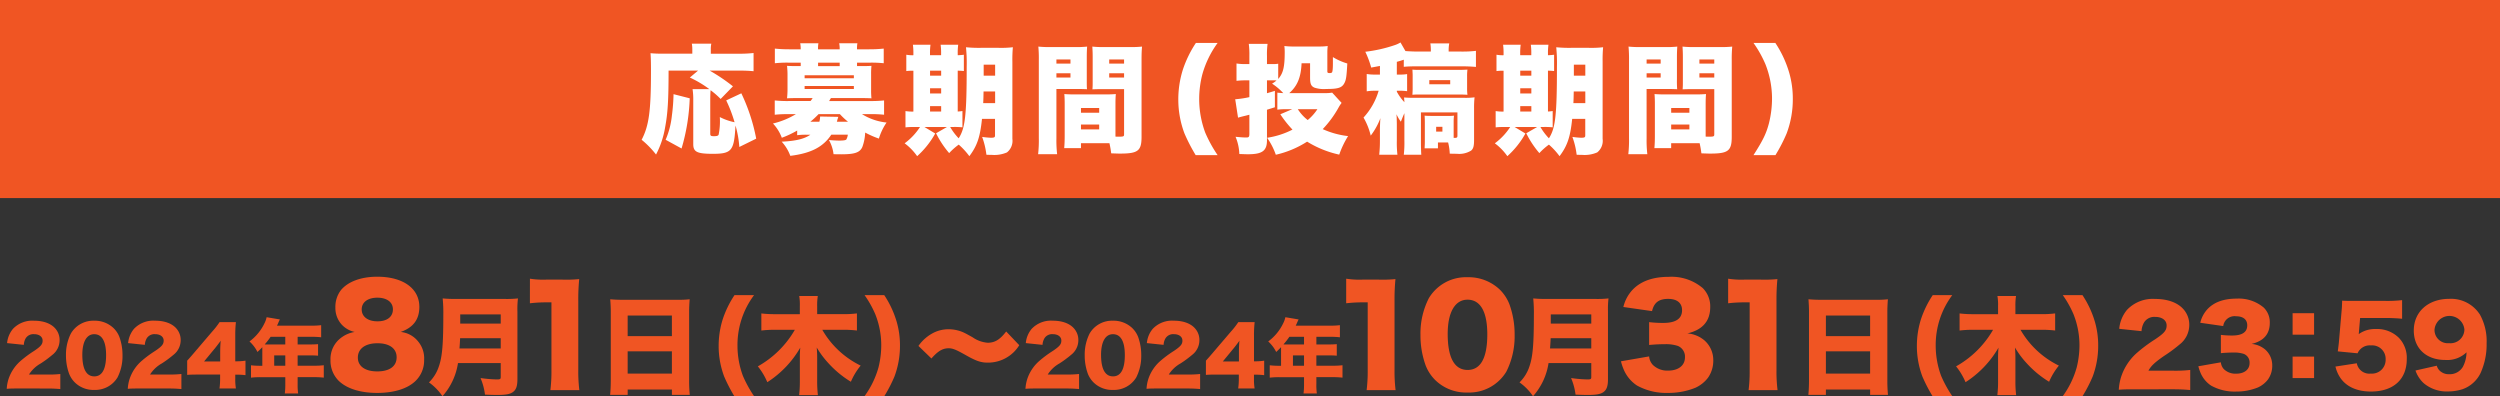 <svg xmlns="http://www.w3.org/2000/svg" viewBox="0 0 508.086 80.527"><rect x="0" y="0" width="508.086" height="80.527" fill="#333333" stroke="none"/><defs><style>.cls-1{fill:#f05523;}.cls-2{fill:#fff;}</style></defs><g id="レイヤー_2" data-name="レイヤー 2"><g id="デザイン"><rect class="cls-1" width="508.086" height="40.256"/><path class="cls-2" d="M150.255,29.869a20.658,20.658,0,0,0-.768-4.344c-.024.24-.024.24-.048.648-.288,4.465-.84,5.088-4.537,5.088-3.24,0-4.008-.383-4.008-1.968V20.412a14,14,0,0,0-.144-2.3h3.408a21.524,21.524,0,0,0-3.96-2.353l1.68-1.416h-6c0,6-.168,8.689-.7,11.521a18.4,18.4,0,0,1-1.849,5.545,18.222,18.222,0,0,0-2.928-3c1.488-2.857,1.9-5.833,1.9-13.995,0-1.752-.024-2.711-.095-3.6.839.072,1.416.1,2.616.1h5.88v-.839a6.082,6.082,0,0,0-.1-1.2h3.96a5.526,5.526,0,0,0-.1,1.224v.816h5.641a24.516,24.516,0,0,0,3.048-.143v3.7a27.963,27.963,0,0,0-3.048-.12H144.23a36.471,36.471,0,0,1,4.729,3.192l-2.5,2.569a16.708,16.708,0,0,0-2.04-1.777c-.048.409-.071,1.321-.071,2.113v6.7c0,.433.119.528.719.528.624,0,.865-.072.985-.312a13.6,13.6,0,0,0,.239-3.576,11.623,11.623,0,0,0,3,1.056,28.777,28.777,0,0,0-1.7-4.441l3.072-1.44a37.523,37.523,0,0,1,3.024,9.217Zm-14.977-1.463a16.726,16.726,0,0,0,1.272-4.9,38.737,38.737,0,0,0,.336-4.369l3.288.841a40.472,40.472,0,0,1-1.656,10.2Z"/><path class="cls-2" d="M162.014,26.532A19.985,19.985,0,0,1,158.893,28a8.606,8.606,0,0,0-1.8-2.9,16.2,16.2,0,0,0,4.657-1.9h-1.464a23.173,23.173,0,0,0-2.832.12V20.412a24.456,24.456,0,0,0,2.928.12h4.344a5.727,5.727,0,0,0,.432-.6H161.87c-.768,0-1.44.023-1.92.048a15.82,15.82,0,0,0,.1-1.681V15.084a15.938,15.938,0,0,0-.1-1.7c.432.024.936.048,1.92.048h.864v-.7H160.31a23.931,23.931,0,0,0-2.833.12V9.876a26.7,26.7,0,0,0,2.953.144h2.3a5.731,5.731,0,0,0-.1-1.224h3.7a5.6,5.6,0,0,0-.072,1.224h4.393a5.731,5.731,0,0,0-.1-1.224h3.7a5.725,5.725,0,0,0-.072,1.224h2.448a27.454,27.454,0,0,0,2.976-.144v2.976a23.9,23.9,0,0,0-2.832-.12h-2.592v.7h1.032c.96,0,1.464-.024,1.9-.048a15.9,15.9,0,0,0-.072,1.7V18.3a15.4,15.4,0,0,0,.072,1.681c-.48-.025-1.128-.048-1.9-.048h-6.337c-.168.264-.215.336-.36.6h8.161a25.526,25.526,0,0,0,3-.12v2.905a23.124,23.124,0,0,0-2.856-.12h-1.632a11.694,11.694,0,0,0,4.993,1.705,12.025,12.025,0,0,0-1.561,3.263,18.574,18.574,0,0,1-2.784-1.224,9.623,9.623,0,0,1-.576,2.928c-.5,1.128-1.536,1.489-4.272,1.489-.36,0-.889,0-1.584-.025a7.65,7.65,0,0,0-.937-2.88c.7.072,1.632.12,2.089.12.864,0,1.3-.072,1.439-.216a2.585,2.585,0,0,0,.313-.984h-3.36c-1.657,2.5-4.1,3.769-8.329,4.3a8.622,8.622,0,0,0-1.752-2.88c2.88-.143,4.584-.551,5.832-1.416h-.84a12.919,12.919,0,0,0-1.848.1ZM163.526,15.9h10.009v-.6H163.526Zm0,2.184h10.009v-.6H163.526Zm3,6.65a4.173,4.173,0,0,0,.144-1.057l3.7.072c-.073.264-.144.48-.192.6a1.866,1.866,0,0,1-.1.385h2.256A14.547,14.547,0,0,1,170.7,23.2h-4.345a16.653,16.653,0,0,1-1.656,1.537Zm4.129-12h-4.393v.7h4.393Z"/><path class="cls-2" d="M199.575,24.157c-.385,3.72-.985,5.472-2.569,7.584a14.528,14.528,0,0,0-2.16-2.351,13.4,13.4,0,0,0-1.944,1.727,19.519,19.519,0,0,1-2.664-4.032l2.208-1.271h-4.56l2.184,1.319a17.834,17.834,0,0,1-3.673,4.608,11.332,11.332,0,0,0-2.544-2.616,12.654,12.654,0,0,0,3.121-3.311H185.8a14.514,14.514,0,0,0-1.776.071V22.573a8.368,8.368,0,0,0,1.608.1v-8.3a10.011,10.011,0,0,0-1.44.072V11.124a7.326,7.326,0,0,0,1.44.1v-.36a12.336,12.336,0,0,0-.1-1.777h3.577a12.345,12.345,0,0,0-.1,1.777v.36h2.256v-.36a11.918,11.918,0,0,0-.1-1.777h3.576a11.918,11.918,0,0,0-.1,1.777v.36a12.385,12.385,0,0,0,1.248-.1v3.313a11.891,11.891,0,0,0-1.248-.072v8.3a8.842,8.842,0,0,0,.96-.1v3.312a15.194,15.194,0,0,0-1.824-.071h-.672a12.063,12.063,0,0,0,1.728,2.3c1.32-2.016,1.632-4.7,1.632-14.545a31.78,31.78,0,0,0-.144-3.96,25.758,25.758,0,0,0,3,.12h3.649a20.828,20.828,0,0,0,2.88-.12,27.392,27.392,0,0,0-.1,2.952V28.213a3.006,3.006,0,0,1-1.1,2.761,6.411,6.411,0,0,1-3.1.5c-.24,0-.6,0-1.08-.025a15.707,15.707,0,0,0-.865-3.624,16.583,16.583,0,0,0,1.752.168c.721,0,.865-.072.865-.48v-3.36Zm-8.3-8.785V14.365h-2.256v1.007Zm0,3.624V17.941h-2.256V19Zm0,3.673v-1.1h-2.256v1.1Zm8.617-4.08c-.024,1.176-.024,1.512-.073,2.375h2.425V18.589Zm2.352-5.449h-2.328v2.232h2.328Z"/><path class="cls-2" d="M214.7,28.117a24.907,24.907,0,0,0,.144,3.216H210.98a24.663,24.663,0,0,0,.144-3.24V12.228a27.048,27.048,0,0,0-.095-2.76,21.389,21.389,0,0,0,2.424.1h5.04a19.524,19.524,0,0,0,2.448-.1c-.048.72-.071,1.272-.071,2.208v4.368c0,1.3,0,1.536.047,2.088-.527-.023-1.248-.048-1.968-.048H214.7Zm0-15.193h2.856v-.841H214.7Zm0,2.832h2.856v-.864H214.7Zm12,11.4v.6a3.574,3.574,0,0,0,.408.024c1.3,0,1.344-.024,1.344-.551V18.109H223.99c-.648,0-1.464.023-1.969.047.049-.647.049-.864.049-2.112V11.676c0-.888-.025-1.488-.073-2.208a20.825,20.825,0,0,0,2.449.1h5.232a21.12,21.12,0,0,0,2.424-.1c-.072.816-.1,1.439-.1,2.712V27.806c0,2.855-.719,3.408-4.368,3.408-.312,0-.384,0-1.8-.049a18.776,18.776,0,0,0-.36-2.064h-5.785V30.11h-3.408c.072-.745.1-1.609.1-2.544v-6.41c0-.839-.024-1.463-.072-2.04.648.048,1.224.073,2.088.073h6.289c.912,0,1.44-.025,2.088-.073-.048.553-.072,1.128-.072,2.04Zm-7.009-4.248h3.7v-.961h-3.7Zm0,3.384h3.7v-.984h-3.7Zm5.737-13.369h3.024v-.841H225.43Zm0,2.832h3.024v-.864H225.43Z"/><path class="cls-2" d="M243,31.526a35.878,35.878,0,0,1-2.28-4.417,19.519,19.519,0,0,1-1.248-6.889,20.117,20.117,0,0,1,.912-6.023,22.648,22.648,0,0,1,2.664-5.473h4.416a19.952,19.952,0,0,0-3.1,6.36,20.032,20.032,0,0,0-.648,5.04,19.654,19.654,0,0,0,1.224,6.817,27.139,27.139,0,0,0,2.52,4.585Z"/><path class="cls-2" d="M259.605,18.828c.384.048.768.073,1.2.1A11.837,11.837,0,0,0,258.525,17a5.569,5.569,0,0,0,.912-.647,6.474,6.474,0,0,0-.671-.025h-1.273v2.616c.84-.24.84-.24,1.609-.48v3.337l-1.609.5v6.216c0,2.136-.96,2.833-3.865,2.833-.5,0-.912-.025-1.752-.048a10,10,0,0,0-.768-3.5c1.033.1,1.657.143,2.208.143.48,0,.6-.143.6-.744V23.317c-.575.143-.719.192-.96.24-.864.216-.959.24-1.344.36l-.575-3.744a19.72,19.72,0,0,0,2.879-.433V16.332H253a14.058,14.058,0,0,0-1.7.1V12.9a9.71,9.71,0,0,0,1.729.12h.887V11.365a16.327,16.327,0,0,0-.12-2.45h3.817a16.206,16.206,0,0,0-.12,2.45V13.02h1.3a4.746,4.746,0,0,0,.984-.072v3.1c1.008-1.152,1.321-2.424,1.321-5.448a9.209,9.209,0,0,0-.073-1.249,14.289,14.289,0,0,0,1.489.1h5.856a11.459,11.459,0,0,0,1.464-.1c-.048.529-.072.865-.072,1.3v3.864c0,.265.12.336.456.336a.847.847,0,0,0,.456-.1c.144-.12.217-.7.217-1.9V11.6a11.864,11.864,0,0,0,2.927,1.3c-.143,2.64-.24,3.312-.576,3.961-.5.984-1.271,1.223-3.7,1.223a6.182,6.182,0,0,1-2.376-.263c-.7-.289-.912-.769-.912-2.04V12.852h-1.729c-.119,2.833-.84,4.608-2.5,6.073H269.3a8.038,8.038,0,0,0,1.44-.1l1.92,2.089a6.67,6.67,0,0,0-.6.912,21.083,21.083,0,0,1-3.24,4.416,17.186,17.186,0,0,0,5.16,1.416,18.42,18.42,0,0,0-1.8,3.768,20.825,20.825,0,0,1-6.529-2.64,19.949,19.949,0,0,1-6.361,2.664A13.935,13.935,0,0,0,257.518,28a16.685,16.685,0,0,0,5.16-1.656,22.292,22.292,0,0,1-2.473-3.12l2.425-1.032H261.5a14,14,0,0,0-1.9.095Zm4.153,3.361a8.71,8.71,0,0,0,2.015,2.208,9.833,9.833,0,0,0,1.969-2.208Z"/><path class="cls-2" d="M285.3,12.132c-.576.191-.7.24-1.416.432v2.592h.6a8.056,8.056,0,0,0,1.489-.1v3.48a10.269,10.269,0,0,0-1.56-.095h-.528v.191a9.793,9.793,0,0,0,1.536,2.137c-.024-.432-.024-.576-.072-.96.6.048,1.08.071,1.92.071h10.3a14.023,14.023,0,0,0,2.112-.1,19.354,19.354,0,0,0-.1,2.209v6.456c0,1.224-.143,1.777-.6,2.161a4.6,4.6,0,0,1-2.9.647c-.168,0-.408,0-1.44-.023a11.042,11.042,0,0,0-.336-2.281h-2.065v1.2h-2.712c.024-.528.048-.839.048-1.32V24.925c0-.721-.024-1.08-.048-1.416.336.023.672.048,1.344.048h3.193a10.75,10.75,0,0,0,1.44-.048,8.574,8.574,0,0,0-.072,1.176v3.336h.312c.336,0,.456-.119.456-.408V22.837h-7.417v5.712c0,1.368.024,2.185.073,2.9H285.3a21.443,21.443,0,0,0,.12-2.9V23.005c-.216.48-.216.48-.72,1.729a8.7,8.7,0,0,1-.888-1.513l.024.336c.023.336.023.336.048,1.608v3.384a21.877,21.877,0,0,0,.12,2.9h-3.7a26.027,26.027,0,0,0,.143-2.9V26.077c.025-.793.048-1.488.1-2.064a13.916,13.916,0,0,1-1.969,3.553,13.5,13.5,0,0,0-1.464-3.673,13.674,13.674,0,0,0,3.073-5.448H279.3a9.126,9.126,0,0,0-1.536.119V15.036a9.008,9.008,0,0,0,1.632.12h1.055V13.4c-.6.121-.912.168-1.775.336a18.838,18.838,0,0,0-1.2-3.216A28.851,28.851,0,0,0,283.5,9.156a5.535,5.535,0,0,0,1.128-.528l1.008,1.752c.721.048,1.68.1,2.616.1h2.544v-.264a8.158,8.158,0,0,0-.1-1.392h3.841a7.319,7.319,0,0,0-.12,1.392v.264h2.592a23.061,23.061,0,0,0,2.952-.145V13.6c-.84-.071-1.8-.12-2.784-.12h-9.12c-1.177,0-2.065.024-2.761.1Zm3.265,7.08a12.842,12.842,0,0,0-1.513.049c.024-.553.048-.816.048-1.2V15.349c0-.361-.024-.649-.048-1.2a11.586,11.586,0,0,0,1.513.049h8.232c.552,0,.96-.025,1.44-.049a9.871,9.871,0,0,0-.072,1.369v2.375a9.633,9.633,0,0,0,.072,1.369c-.48-.024-.888-.049-1.416-.049Zm1.919-2.088h4.248v-.84h-4.248Zm1.392,9.625h1.272v-.984h-1.272Z"/><path class="cls-2" d="M319.522,24.157c-.384,3.72-.984,5.472-2.568,7.584a14.573,14.573,0,0,0-2.16-2.351,13.343,13.343,0,0,0-1.944,1.727,19.519,19.519,0,0,1-2.665-4.032l2.208-1.271h-4.56l2.185,1.319a17.876,17.876,0,0,1-3.673,4.608,11.373,11.373,0,0,0-2.544-2.616,12.633,12.633,0,0,0,3.12-3.311h-1.176a14.514,14.514,0,0,0-1.776.071V22.573a8.355,8.355,0,0,0,1.608.1v-8.3a10,10,0,0,0-1.44.072V11.124a7.32,7.32,0,0,0,1.44.1v-.36a12.175,12.175,0,0,0-.1-1.777h3.578a12.184,12.184,0,0,0-.1,1.777v.36h2.257v-.36a11.9,11.9,0,0,0-.1-1.777H314.7a12.077,12.077,0,0,0-.1,1.777v.36a12.41,12.41,0,0,0,1.248-.1v3.313a11.91,11.91,0,0,0-1.248-.072v8.3a8.794,8.794,0,0,0,.959-.1v3.312a15.172,15.172,0,0,0-1.824-.071h-.672a12.109,12.109,0,0,0,1.729,2.3c1.32-2.016,1.632-4.7,1.632-14.545a31.981,31.981,0,0,0-.144-3.96,25.758,25.758,0,0,0,3,.12h3.649a20.82,20.82,0,0,0,2.879-.12,27.473,27.473,0,0,0-.1,2.952V28.213a3.006,3.006,0,0,1-1.1,2.761,6.406,6.406,0,0,1-3.1.5c-.241,0-.6,0-1.08-.025a15.707,15.707,0,0,0-.865-3.624,16.537,16.537,0,0,0,1.752.168c.72,0,.864-.072.864-.48v-3.36Zm-8.3-8.785V14.365h-2.257v1.007Zm0,3.624V17.941h-2.257V19Zm0,3.673v-1.1h-2.257v1.1Zm8.616-4.08c-.024,1.176-.024,1.512-.072,2.375h2.424V18.589Zm2.352-5.449h-2.328v2.232h2.328Z"/><path class="cls-2" d="M334.648,28.117a24.676,24.676,0,0,0,.145,3.216h-3.865a24.844,24.844,0,0,0,.144-3.24V12.228a27.346,27.346,0,0,0-.1-2.76,21.358,21.358,0,0,0,2.423.1h5.04a19.532,19.532,0,0,0,2.449-.1c-.048.72-.072,1.272-.072,2.208v4.368a20.765,20.765,0,0,0,.048,2.088c-.528-.023-1.248-.048-1.969-.048h-4.248Zm0-15.193h2.857v-.841h-2.857Zm0,2.832h2.857v-.864h-2.857Zm12,11.4v.6a3.587,3.587,0,0,0,.409.024c1.3,0,1.343-.024,1.343-.551V18.109h-4.464c-.648,0-1.463.023-1.968.047.049-.647.049-.864.049-2.112V11.676c0-.888-.025-1.488-.073-2.208a20.806,20.806,0,0,0,2.448.1h5.233a21.132,21.132,0,0,0,2.424-.1,27.127,27.127,0,0,0-.1,2.712V27.806c0,2.855-.72,3.408-4.368,3.408-.313,0-.385,0-1.8-.049a18.57,18.57,0,0,0-.359-2.064h-5.785V30.11h-3.409c.073-.745.1-1.609.1-2.544v-6.41c0-.839-.024-1.463-.072-2.04.647.048,1.223.073,2.088.073h6.289c.912,0,1.439-.025,2.088-.073-.048.553-.073,1.128-.073,2.04Zm-7.008-4.248h3.7v-.961h-3.7Zm0,3.384h3.7v-.984h-3.7Zm5.736-13.369H348.4v-.841h-3.024Zm0,2.832H348.4v-.864h-3.024Z"/><path class="cls-2" d="M356.368,31.526c1.968-3.073,2.592-4.393,3.145-6.481a20.967,20.967,0,0,0,.624-5.137,19,19,0,0,0-1.345-6.864,22.979,22.979,0,0,0-2.424-4.32h4.441a22.082,22.082,0,0,1,2.832,6.1,19.014,19.014,0,0,1,.719,5.3,19.659,19.659,0,0,1-1.248,6.985,32.649,32.649,0,0,1-2.28,4.417Z"/><path class="cls-1" d="M3.8,78.954c-1.459,0-1.831.016-2.431.065a8.107,8.107,0,0,1,.34-1.912,8.346,8.346,0,0,1,2.334-3.63,22.622,22.622,0,0,1,2.884-2.155c1.394-.94,1.734-1.362,1.734-2.107,0-.778-.7-1.3-1.734-1.3a1.837,1.837,0,0,0-1.685.811,2.868,2.868,0,0,0-.4,1.36l-3.4-.356a5.278,5.278,0,0,1,1.183-2.885A5.407,5.407,0,0,1,6.91,65.18c2.188,0,3.857.729,4.667,2.042a3.485,3.485,0,0,1,.535,1.9,3.755,3.755,0,0,1-1.491,3.014,21.674,21.674,0,0,1-2.35,1.734,6.638,6.638,0,0,0-2.382,2.252H9.665a20.553,20.553,0,0,0,2.593-.113v3.063c-.94-.081-1.621-.114-2.771-.114Z"/><path class="cls-1" d="M15.224,77.74a5.122,5.122,0,0,1-1.183-1.8,10.765,10.765,0,0,1-.632-3.711,9.476,9.476,0,0,1,1.021-4.49,5.273,5.273,0,0,1,4.715-2.56,5.509,5.509,0,0,1,3.938,1.507,5.111,5.111,0,0,1,1.184,1.8,10.806,10.806,0,0,1,.631,3.727,9.54,9.54,0,0,1-1.021,4.505,5.3,5.3,0,0,1-4.732,2.527A5.378,5.378,0,0,1,15.224,77.74ZM16.731,72.1c0,2.9.827,4.392,2.431,4.392,1.588,0,2.4-1.459,2.4-4.343,0-2.771-.842-4.229-2.415-4.229C17.622,67.919,16.731,69.458,16.731,72.1Z"/><path class="cls-1" d="M28.4,78.954c-1.458,0-1.831.016-2.43.065a8.056,8.056,0,0,1,.34-1.912,8.335,8.335,0,0,1,2.333-3.63,22.657,22.657,0,0,1,2.885-2.155c1.393-.94,1.734-1.362,1.734-2.107,0-.778-.7-1.3-1.734-1.3a1.836,1.836,0,0,0-1.685.811,2.867,2.867,0,0,0-.406,1.36l-3.4-.356a5.27,5.27,0,0,1,1.182-2.885,5.411,5.411,0,0,1,4.3-1.669c2.187,0,3.857.729,4.667,2.042a3.493,3.493,0,0,1,.534,1.9,3.757,3.757,0,0,1-1.49,3.014,21.674,21.674,0,0,1-2.35,1.734,6.629,6.629,0,0,0-2.382,2.252h3.775a20.542,20.542,0,0,0,2.593-.113v3.063c-.94-.081-1.62-.114-2.771-.114Z"/><path class="cls-1" d="M38.043,73.3c.729-.809.729-.809,1.556-1.781L43.115,67.4a16.139,16.139,0,0,0,1.507-1.928h3.322a23.409,23.409,0,0,0-.13,2.689v5.268h.47a11.31,11.31,0,0,0,1.605-.131v2.949a13.038,13.038,0,0,0-1.589-.1h-.486v.81a11.373,11.373,0,0,0,.13,1.993H44.606a14.152,14.152,0,0,0,.129-2.025v-.8H40.149c-1.053,0-1.506.017-2.106.065Zm6.708-1.717c0-.729.033-1.621.1-2.334-.324.454-.567.778-1,1.329L41.478,73.46h3.273Z"/><path class="cls-1" d="M53.313,70.884V70.56c-.388.405-.534.551-.988.972a7.345,7.345,0,0,0-1.62-2.138,9.9,9.9,0,0,0,3.078-3.76,4.777,4.777,0,0,0,.405-1.167l2.69.454c-.145.291-.162.324-.34.745-.081.179-.129.292-.243.519h7.114a14.1,14.1,0,0,0,1.863-.1V68.55a15.2,15.2,0,0,0-1.863-.1H60.492v1.556h2.269c.859,0,1.345-.016,1.88-.064v2.349c-.535-.049-1.005-.064-1.8-.064h-2.35v2.1h3.4a15.192,15.192,0,0,0,1.913-.1V76.75a16.528,16.528,0,0,0-1.913-.1h-3.4v1.361a12.723,12.723,0,0,0,.1,1.961H57.883a15.139,15.139,0,0,0,.1-2.01V76.654H52.941a16.424,16.424,0,0,0-1.929.1V74.239a16.024,16.024,0,0,0,1.929.1h.372ZM55,68.453a14.761,14.761,0,0,1-1.2,1.54c.243.016.34.016.6.016H57.98V68.453Zm2.981,5.882v-2.1H55.728v2.1Z"/><path class="cls-1" d="M85.01,69.437a5.348,5.348,0,0,1,1.188,3.7,5.8,5.8,0,0,1-1.782,4.319c-1.647,1.566-4.4,2.4-7.774,2.4-3.428,0-6.208-.892-7.828-2.484a5.775,5.775,0,0,1-1.646-4.238,5.347,5.347,0,0,1,2.078-4.427,6.1,6.1,0,0,1,2.835-1.241,5.053,5.053,0,0,1-2.619-1.484,4.979,4.979,0,0,1-1.3-3.455,5.586,5.586,0,0,1,1.107-3.537c1.431-1.754,4.1-2.752,7.4-2.752,5.237,0,8.557,2.375,8.557,6.127,0,2.564-1.242,4.21-3.806,5.1A5.169,5.169,0,0,1,85.01,69.437ZM72.728,72.675c0,1.755,1.485,2.808,3.941,2.808,2.511,0,3.941-1.053,3.941-2.862s-1.458-2.861-3.887-2.861C74.24,69.76,72.728,70.866,72.728,72.675Zm.783-9.8c0,1.485,1.242,2.429,3.212,2.429,1.943,0,3.131-.918,3.131-2.429,0-1.458-1.214-2.376-3.158-2.376S73.511,61.419,73.511,62.877Z"/><path class="cls-1" d="M93.08,73.784a13.076,13.076,0,0,1-3.155,6.743,10.956,10.956,0,0,0-2.744-2.809,8.089,8.089,0,0,0,2.052-3.371c.649-1.924.865-4.451.865-10.35a29.959,29.959,0,0,0-.13-3.349,26.024,26.024,0,0,0,2.831.108h9.744a20.9,20.9,0,0,0,2.723-.108,18.369,18.369,0,0,0-.109,2.658V77.091c0,1.4-.281,2.16-.95,2.613-.6.411-1.426.563-3.176.563-.649,0-1.427-.022-2.464-.065a12.65,12.65,0,0,0-.907-3.371,25.81,25.81,0,0,0,3.371.282c.6,0,.734-.086.734-.476V73.784Zm8.685-2.959V68.73H93.512c-.044.885-.065,1.273-.13,2.095Zm0-5.056V63.89H93.533v1.879Z"/><path class="cls-1" d="M107.7,56.642a17.592,17.592,0,0,0,3.239.189h3.429a26.773,26.773,0,0,0,3.347-.108,41.885,41.885,0,0,0-.189,4.346V75.212a31.225,31.225,0,0,0,.216,4.076h-5.885a30.949,30.949,0,0,0,.216-4.076V61.447H110.99a28.334,28.334,0,0,0-3.294.189Z"/><path class="cls-1" d="M137.762,60.929a18.952,18.952,0,0,0,2.4-.107c-.065.928-.108,1.728-.108,2.441V77.284a28.473,28.473,0,0,0,.13,2.961h-3.63v-1.08h-8.989v1.08H124c.087-.886.13-1.88.13-2.961v-14c0-.8-.043-1.578-.108-2.462.713.064,1.491.107,2.485.107Zm-1.21,7.39V64.126h-8.989v4.193Zm-8.989,3.088v4.517h8.989V71.407Z"/><path class="cls-1" d="M149.231,80.505a32.371,32.371,0,0,1-2.052-3.976,17.569,17.569,0,0,1-1.123-6.2,18.114,18.114,0,0,1,.82-5.422,20.425,20.425,0,0,1,2.4-4.927h3.975a16.906,16.906,0,0,0-3.37,10.263,17.675,17.675,0,0,0,1.1,6.137,24.464,24.464,0,0,0,2.268,4.127Z"/><path class="cls-1" d="M167.115,67.023a18.14,18.14,0,0,0,7.8,7.281,13.585,13.585,0,0,0-1.987,3.283,20.586,20.586,0,0,1-4.451-3.65,18.588,18.588,0,0,1-2.485-3.307c.065.865.086,1.469.086,1.88v4.905a23.671,23.671,0,0,0,.151,2.895h-3.824a22.75,22.75,0,0,0,.152-2.895V72.554c0-.584.021-1.168.086-1.9a20.531,20.531,0,0,1-6.7,7.022,13.437,13.437,0,0,0-1.923-3.22,19.866,19.866,0,0,0,7.519-7.431h-3.976a22.361,22.361,0,0,0-2.83.15V63.7a22.45,22.45,0,0,0,2.809.151h5.013V62.183a10.224,10.224,0,0,0-.13-2.031h3.781a12.058,12.058,0,0,0-.13,2.031v1.663h5.251a21.442,21.442,0,0,0,2.83-.151v3.478a22.7,22.7,0,0,0-2.808-.15Z"/><path class="cls-1" d="M175.708,80.505a18.134,18.134,0,0,0,2.831-5.834,18.84,18.84,0,0,0,.562-4.624,17.115,17.115,0,0,0-1.21-6.18,20.8,20.8,0,0,0-2.183-3.889h4a19.866,19.866,0,0,1,2.549,5.488,17.072,17.072,0,0,1,.648,4.775,17.694,17.694,0,0,1-1.123,6.288,29.388,29.388,0,0,1-2.053,3.976Z"/><path class="cls-1" d="M186.66,70.306a8.394,8.394,0,0,1,3.2-2.744,6.892,6.892,0,0,1,2.96-.649,7.563,7.563,0,0,1,2.9.606c.475.217.475.217,1.923,1.015a6.2,6.2,0,0,0,3.09,1.123c1.447,0,2.484-.626,3.759-2.289l2.658,2.788a7.443,7.443,0,0,1-6.4,3.542c-1.4,0-2.355-.324-4.494-1.534-1.988-1.124-2.658-1.383-3.457-1.383-1.232,0-2.2.584-3.5,2.075Z"/><path class="cls-1" d="M210.841,78.954c-1.459,0-1.831.016-2.431.065a8.107,8.107,0,0,1,.34-1.912,8.346,8.346,0,0,1,2.334-3.63,22.622,22.622,0,0,1,2.884-2.155c1.394-.94,1.734-1.362,1.734-2.107,0-.778-.7-1.3-1.734-1.3a1.837,1.837,0,0,0-1.685.811,2.868,2.868,0,0,0-.405,1.36l-3.4-.356a5.278,5.278,0,0,1,1.183-2.885,5.407,5.407,0,0,1,4.294-1.669c2.188,0,3.857.729,4.667,2.042a3.485,3.485,0,0,1,.535,1.9,3.755,3.755,0,0,1-1.491,3.014,21.674,21.674,0,0,1-2.35,1.734,6.638,6.638,0,0,0-2.382,2.252h3.776a20.553,20.553,0,0,0,2.593-.113v3.063c-.94-.081-1.621-.114-2.771-.114Z"/><path class="cls-1" d="M222.266,77.74a5.122,5.122,0,0,1-1.183-1.8,10.765,10.765,0,0,1-.632-3.711,9.476,9.476,0,0,1,1.021-4.49,5.273,5.273,0,0,1,4.715-2.56,5.509,5.509,0,0,1,3.938,1.507,5.111,5.111,0,0,1,1.184,1.8,10.806,10.806,0,0,1,.631,3.727,9.54,9.54,0,0,1-1.021,4.505,5.3,5.3,0,0,1-4.732,2.527A5.378,5.378,0,0,1,222.266,77.74Zm1.507-5.641c0,2.9.827,4.392,2.431,4.392,1.588,0,2.4-1.459,2.4-4.343,0-2.771-.842-4.229-2.415-4.229C224.664,67.919,223.773,69.458,223.773,72.1Z"/><path class="cls-1" d="M235.445,78.954c-1.458,0-1.831.016-2.43.065a8.056,8.056,0,0,1,.34-1.912,8.335,8.335,0,0,1,2.333-3.63,22.657,22.657,0,0,1,2.885-2.155c1.393-.94,1.734-1.362,1.734-2.107,0-.778-.7-1.3-1.734-1.3a1.836,1.836,0,0,0-1.685.811,2.867,2.867,0,0,0-.406,1.36l-3.4-.356a5.27,5.27,0,0,1,1.182-2.885,5.411,5.411,0,0,1,4.295-1.669c2.187,0,3.857.729,4.667,2.042a3.493,3.493,0,0,1,.534,1.9,3.757,3.757,0,0,1-1.49,3.014,21.674,21.674,0,0,1-2.35,1.734,6.629,6.629,0,0,0-2.382,2.252h3.775a20.542,20.542,0,0,0,2.593-.113v3.063c-.94-.081-1.62-.114-2.771-.114Z"/><path class="cls-1" d="M245.085,73.3c.729-.809.729-.809,1.556-1.781l3.516-4.117a16.139,16.139,0,0,0,1.507-1.928h3.322a23.409,23.409,0,0,0-.13,2.689v5.268h.47a11.31,11.31,0,0,0,1.6-.131v2.949a13.038,13.038,0,0,0-1.589-.1h-.486v.81a11.373,11.373,0,0,0,.13,1.993h-3.338a14.152,14.152,0,0,0,.129-2.025v-.8h-4.586c-1.053,0-1.506.017-2.106.065Zm6.708-1.717c0-.729.033-1.621.1-2.334-.324.454-.567.778-1,1.329L248.52,73.46h3.273Z"/><path class="cls-1" d="M260.355,70.884V70.56c-.388.405-.535.551-.988.972a7.33,7.33,0,0,0-1.621-2.138,9.888,9.888,0,0,0,3.079-3.76,4.693,4.693,0,0,0,.405-1.167l2.691.454c-.147.291-.162.324-.341.745-.081.179-.13.292-.243.519h7.114a14.1,14.1,0,0,0,1.863-.1V68.55a15.212,15.212,0,0,0-1.863-.1h-2.917v1.556H269.8c.859,0,1.344-.016,1.88-.064v2.349c-.536-.049-1-.064-1.8-.064h-2.35v2.1h3.4a15.2,15.2,0,0,0,1.913-.1V76.75a16.528,16.528,0,0,0-1.913-.1h-3.4v1.361a12.7,12.7,0,0,0,.1,1.961h-2.707a15.139,15.139,0,0,0,.1-2.01V76.654h-5.04a16.387,16.387,0,0,0-1.927.1V74.239a15.976,15.976,0,0,0,1.927.1h.373Zm1.686-2.431a14.761,14.761,0,0,1-1.2,1.54c.243.016.34.016.6.016h3.581V68.453Zm2.981,5.882v-2.1H262.77v2.1Z"/><path class="cls-1" d="M273.592,56.642a17.574,17.574,0,0,0,3.238.189h3.429a26.746,26.746,0,0,0,3.346-.108,42.186,42.186,0,0,0-.188,4.346V75.212a31.225,31.225,0,0,0,.216,4.076h-5.885a30.949,30.949,0,0,0,.216-4.076V61.447h-1.079a28.305,28.305,0,0,0-3.293.189Z"/><path class="cls-1" d="M291.711,77.265a8.511,8.511,0,0,1-1.971-3,17.932,17.932,0,0,1-1.052-6.181,15.774,15.774,0,0,1,1.7-7.477,8.784,8.784,0,0,1,7.854-4.265,9.184,9.184,0,0,1,6.56,2.51,8.51,8.51,0,0,1,1.97,3,17.958,17.958,0,0,1,1.053,6.209,15.9,15.9,0,0,1-1.7,7.5,8.833,8.833,0,0,1-7.882,4.211A8.961,8.961,0,0,1,291.711,77.265Zm2.511-9.395c0,4.832,1.377,7.316,4.048,7.316,2.646,0,4-2.429,4-7.234,0-4.617-1.405-7.046-4.023-7.046C295.706,60.906,294.222,63.471,294.222,67.87Z"/><path class="cls-1" d="M314.718,73.784a13.068,13.068,0,0,1-3.155,6.743,10.924,10.924,0,0,0-2.744-2.809,8.091,8.091,0,0,0,2.053-3.371c.648-1.924.864-4.451.864-10.35a29.959,29.959,0,0,0-.13-3.349,26.047,26.047,0,0,0,2.831.108h9.745a20.886,20.886,0,0,0,2.722-.108,18.416,18.416,0,0,0-.108,2.658V77.091c0,1.4-.28,2.16-.95,2.613-.606.411-1.427.563-3.177.563-.648,0-1.426-.022-2.463-.065a12.688,12.688,0,0,0-.907-3.371,25.8,25.8,0,0,0,3.37.282c.605,0,.735-.086.735-.476V73.784Zm8.686-2.959V68.73H315.15c-.043.885-.065,1.273-.13,2.095Zm0-5.056V63.89h-8.232v1.879Z"/><path class="cls-1" d="M335.159,72.433a2.861,2.861,0,0,0,.756,1.726,4.2,4.2,0,0,0,3.1,1.162c2.106,0,3.428-1.053,3.428-2.7A2.344,2.344,0,0,0,340.99,70.3a7.769,7.769,0,0,0-2.511-.352c-1.052,0-2.267.055-3.32.163V65.468a23.714,23.714,0,0,0,2.861.162c2.565,0,3.833-.863,3.833-2.592,0-1.457-1.025-2.293-2.807-2.293-1.916,0-2.888.755-3.293,2.483l-5.83-.836a7.742,7.742,0,0,1,1.808-3.429c1.647-1.782,4.13-2.7,7.423-2.7a9.818,9.818,0,0,1,6.91,2.294,5.23,5.23,0,0,1,1.512,3.834c0,2.86-1.539,4.642-4.642,5.371a6.066,6.066,0,0,1,3.481,1.431,5.312,5.312,0,0,1,1.782,3.995,6.022,6.022,0,0,1-1.08,3.59A6.768,6.768,0,0,1,344.58,78.8a14.574,14.574,0,0,1-5.614,1.053,12.241,12.241,0,0,1-6.29-1.512,7.315,7.315,0,0,1-2.781-3.481,10.233,10.233,0,0,1-.459-1.432Z"/><path class="cls-1" d="M351.218,56.642a17.574,17.574,0,0,0,3.238.189h3.429a26.746,26.746,0,0,0,3.346-.108,42.186,42.186,0,0,0-.188,4.346V75.212a31.225,31.225,0,0,0,.216,4.076h-5.885a30.949,30.949,0,0,0,.216-4.076V61.447h-1.079a28.305,28.305,0,0,0-3.293.189Z"/><path class="cls-1" d="M381.282,60.929a18.959,18.959,0,0,0,2.4-.107c-.065.928-.108,1.728-.108,2.441V77.284a28.785,28.785,0,0,0,.129,2.961h-3.63v-1.08h-8.988v1.08h-3.565c.086-.886.13-1.88.13-2.961v-14c0-.8-.044-1.578-.108-2.462.713.064,1.491.107,2.484.107Zm-1.21,7.39V64.126h-8.988v4.193Zm-8.988,3.088v4.517h8.988V71.407Z"/><path class="cls-1" d="M392.752,80.505a32.432,32.432,0,0,1-2.053-3.976,17.569,17.569,0,0,1-1.123-6.2,18.083,18.083,0,0,1,.821-5.422,20.387,20.387,0,0,1,2.4-4.927h3.974a16.906,16.906,0,0,0-3.37,10.263,17.675,17.675,0,0,0,1.1,6.137,24.538,24.538,0,0,0,2.268,4.127Z"/><path class="cls-1" d="M410.636,67.023a18.132,18.132,0,0,0,7.8,7.281,13.62,13.62,0,0,0-1.988,3.283,20.6,20.6,0,0,1-4.45-3.65,18.637,18.637,0,0,1-2.485-3.307c.065.865.087,1.469.087,1.88v4.905a23.472,23.472,0,0,0,.151,2.895h-3.825a22.766,22.766,0,0,0,.151-2.895V72.554c0-.584.023-1.168.087-1.9a20.512,20.512,0,0,1-6.7,7.022,13.4,13.4,0,0,0-1.923-3.22,19.873,19.873,0,0,0,7.519-7.431h-3.976a22.351,22.351,0,0,0-2.83.15V63.7a22.455,22.455,0,0,0,2.808.151h5.013V62.183a10.238,10.238,0,0,0-.129-2.031h3.78a12.208,12.208,0,0,0-.128,2.031v1.663h5.25a21.452,21.452,0,0,0,2.83-.151v3.478a22.7,22.7,0,0,0-2.809-.15Z"/><path class="cls-1" d="M419.227,80.505a18.141,18.141,0,0,0,2.832-5.834,18.841,18.841,0,0,0,.561-4.624,17.093,17.093,0,0,0-1.21-6.18,20.685,20.685,0,0,0-2.183-3.889h4a19.859,19.859,0,0,1,2.548,5.488,17.073,17.073,0,0,1,.649,4.775,17.694,17.694,0,0,1-1.123,6.288,29.513,29.513,0,0,1-2.053,3.976Z"/><path class="cls-1" d="M433.852,79.122c-1.945,0-2.441.022-3.241.086a10.76,10.76,0,0,1,.454-2.55,11.11,11.11,0,0,1,3.112-4.839,30.1,30.1,0,0,1,3.845-2.874c1.858-1.252,2.312-1.815,2.312-2.809,0-1.037-.929-1.729-2.312-1.729a2.452,2.452,0,0,0-2.247,1.081,3.853,3.853,0,0,0-.54,1.815l-4.538-.476a7.043,7.043,0,0,1,1.577-3.845A7.217,7.217,0,0,1,438,60.756c2.916,0,5.142.972,6.223,2.723a4.664,4.664,0,0,1,.712,2.528,5.008,5.008,0,0,1-1.988,4.018,28.743,28.743,0,0,1-3.133,2.312c-1.88,1.3-2.678,2.053-3.175,3h5.034a27.154,27.154,0,0,0,3.457-.152v4.084c-1.253-.108-2.161-.151-3.695-.151Z"/><path class="cls-1" d="M451.358,73.634a2.292,2.292,0,0,0,.605,1.383,3.364,3.364,0,0,0,2.485.929c1.686,0,2.744-.843,2.744-2.162a1.875,1.875,0,0,0-1.167-1.857,6.188,6.188,0,0,0-2.009-.281c-.843,0-1.815.043-2.658.13V68.06a19.081,19.081,0,0,0,2.29.129c2.053,0,3.069-.692,3.069-2.074,0-1.167-.822-1.836-2.247-1.836a2.323,2.323,0,0,0-2.636,1.987l-4.667-.67a6.2,6.2,0,0,1,1.447-2.743c1.319-1.427,3.306-2.162,5.942-2.162a7.855,7.855,0,0,1,5.531,1.838A4.179,4.179,0,0,1,461.3,65.6c0,2.29-1.232,3.716-3.716,4.3a4.868,4.868,0,0,1,2.787,1.144,4.263,4.263,0,0,1,1.426,3.2,4.825,4.825,0,0,1-.864,2.874,5.429,5.429,0,0,1-2.031,1.62,11.67,11.67,0,0,1-4.494.842,9.789,9.789,0,0,1-5.035-1.21,5.843,5.843,0,0,1-2.225-2.787,8.163,8.163,0,0,1-.368-1.145Z"/><path class="cls-1" d="M470.3,68.016h-4.365V63.652H470.3Zm-4.365,8.815V72.467H470.3v4.364Z"/><path class="cls-1" d="M479.437,67.216c0,.108-.021.324-.064.691a5.656,5.656,0,0,1,3.5-1.037,6.272,6.272,0,0,1,4.645,1.772,5.853,5.853,0,0,1,1.621,4.322c0,4.149-2.722,6.611-7.3,6.611-2.723,0-4.861-.929-6.114-2.658a6.808,6.808,0,0,1-1.08-2.42l4.342-.67a2.578,2.578,0,0,0,2.83,2.1,2.786,2.786,0,0,0,3.025-2.874,2.735,2.735,0,0,0-2.982-2.852,2.688,2.688,0,0,0-2.721,1.6l-4.02-.39c.087-.647.152-1.166.217-1.771l.583-6.74c.043-.454.064-.973.086-1.794.908.044,1.124.044,2.161.044h6.46a26.405,26.405,0,0,0,3.565-.153v3.782a34.992,34.992,0,0,0-3.521-.151h-5.014Z"/><path class="cls-1" d="M495.232,74.325a2.444,2.444,0,0,0,.519.929,2.65,2.65,0,0,0,2.031.8,3.087,3.087,0,0,0,2.766-1.513,6.528,6.528,0,0,0,.734-2.938,5.648,5.648,0,0,1-4.3,1.555c-3.888,0-6.417-2.354-6.417-5.985,0-3.824,2.939-6.438,7.217-6.438a6.974,6.974,0,0,1,6.223,3.2,11.147,11.147,0,0,1,1.361,5.834,14.057,14.057,0,0,1-1.231,6.049,6.441,6.441,0,0,1-3.673,3.285,9.822,9.822,0,0,1-2.9.453,7.275,7.275,0,0,1-4.991-1.686,6.328,6.328,0,0,1-1.664-2.57Zm5.619-7.368a3.05,3.05,0,0,0-6.072.022,2.691,2.691,0,0,0,2.939,2.765A2.827,2.827,0,0,0,500.851,66.957Z"/></g></g></svg>